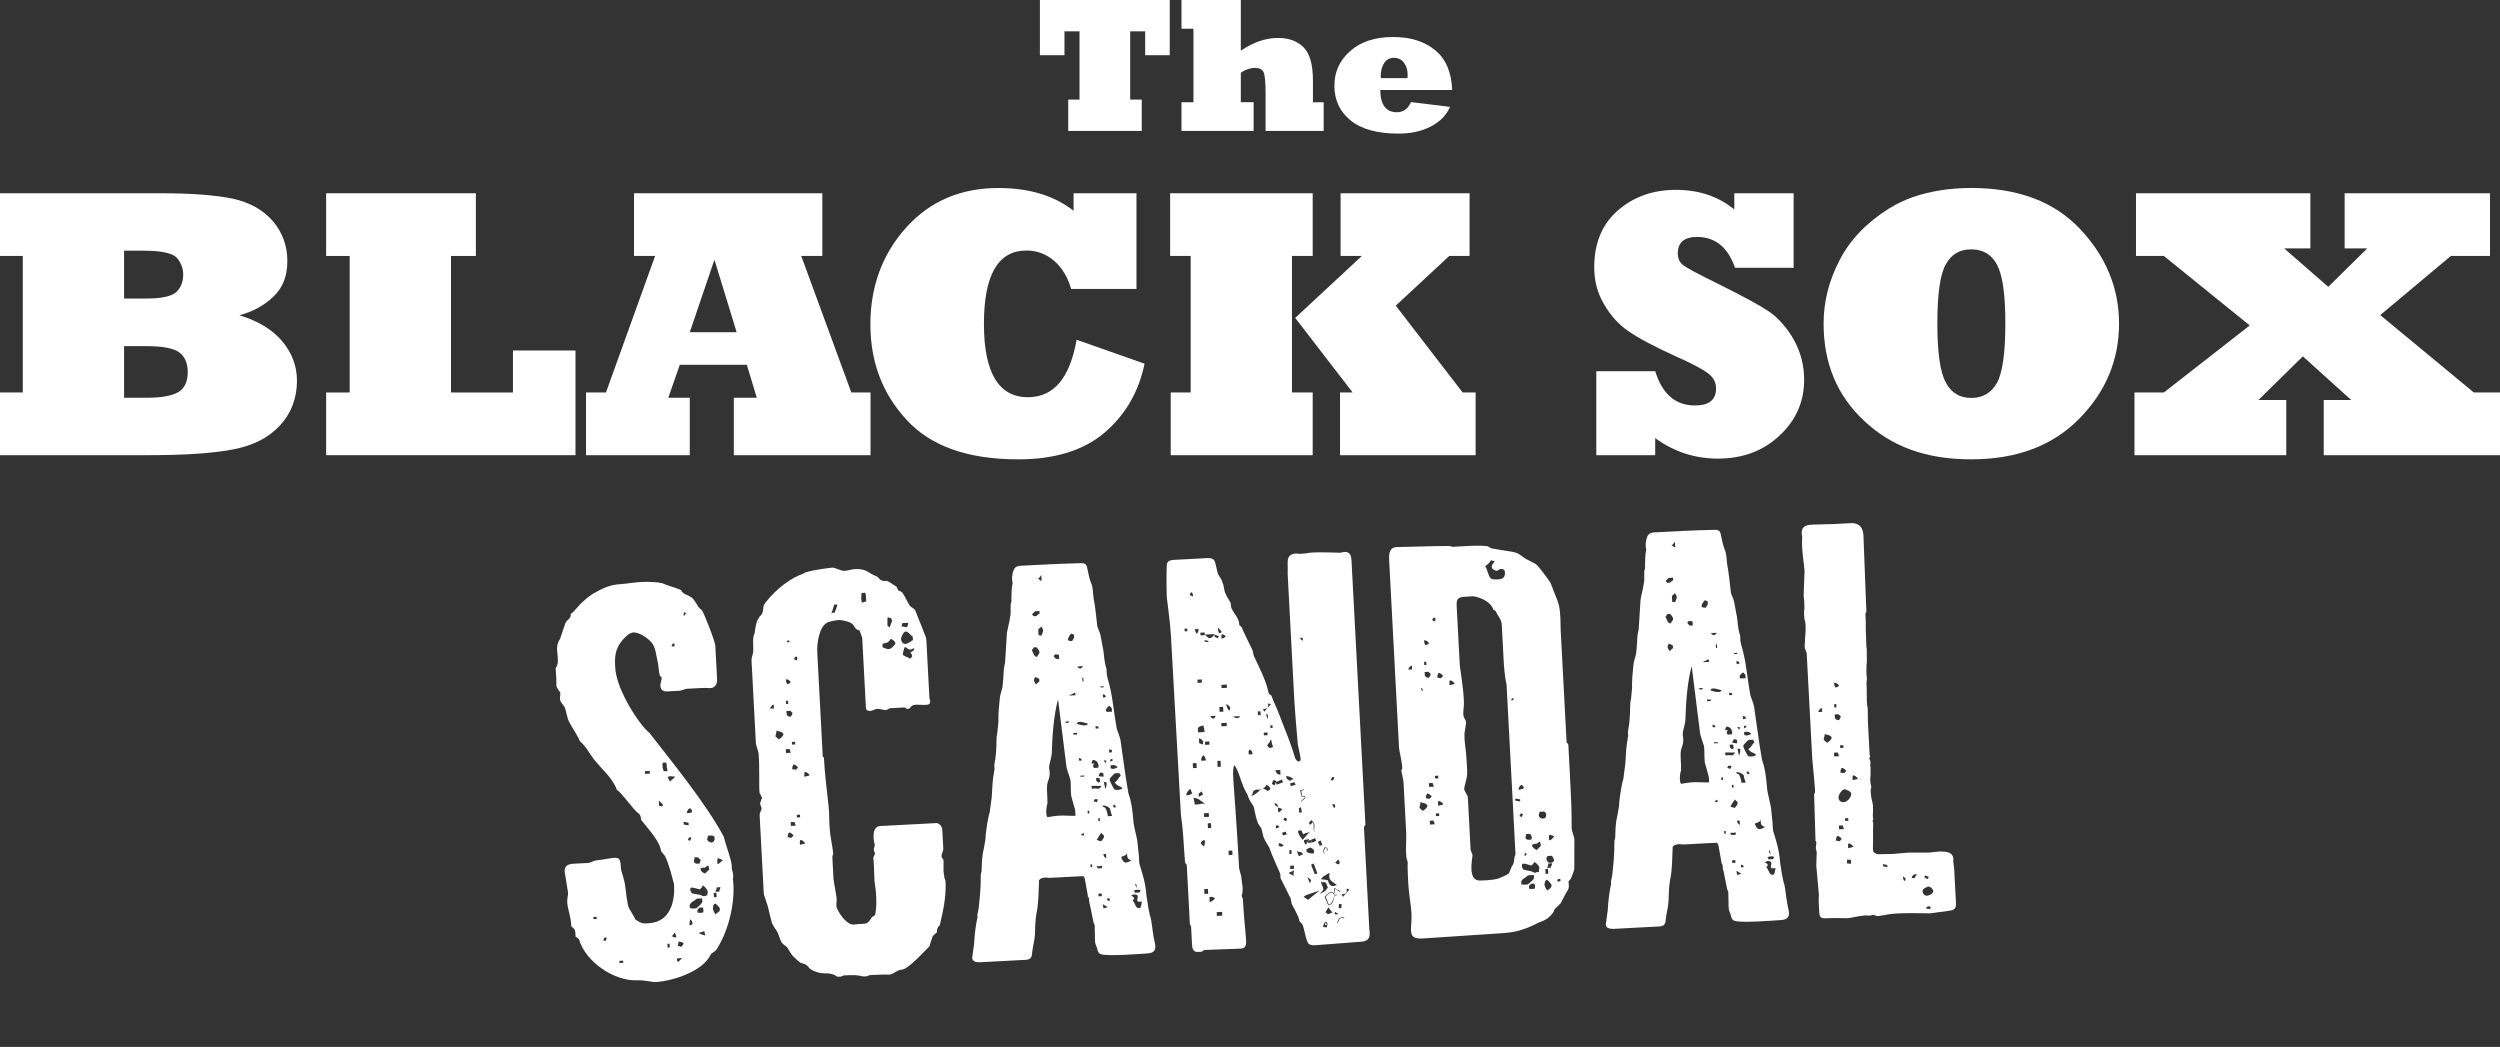 <?xml version="1.0" encoding="UTF-8"?>
<svg xmlns="http://www.w3.org/2000/svg" viewBox="0 0 1512.25 633.29" width="100%" height="100%">
  <rect x="0" y="0" width="1512.25" height="633.29" fill="#333333" stroke="none"/>
  <g fill="#FFFFFF">
      <path d="M690.65,79.22h-44.48v-18.97h6.83V18.97h-9.11v14.41h-14.86V0h78.54v33.37h-14.86v-14.41h-9.06v41.29h7v18.97Z"/>
      <path d="M758.32,79.22h-43.63v-17.37h7.23V17.37h-7.23V0h35.88v30.64c7.63-5.13,15.13-7.69,22.5-7.69,6.49,0,11.64,1.88,15.43,5.64,3.8,3.8,5.7,10.5,5.7,20.1v13.16h6.49v17.37h-35.14v-22.61c0-6.87-.4-11.18-1.2-12.93-.84-1.75-2.58-2.62-5.24-2.62s-5.62.97-8.54,2.9v17.88h7.75v17.37Z"/>
      <path d="M853.49,61.74l23.63,2.9c-1.06,2.47-2.54,4.68-4.44,6.64-1.9,1.96-4.21,3.65-6.95,5.1-5.5,2.96-12.09,4.44-19.76,4.44-12.87,0-22.55-2.68-29.05-8.03-6.49-5.32-9.74-12.28-9.74-20.9s3.21-15.45,9.63-21.07c6.34-5.62,14.94-8.43,25.8-8.43s18.95,2.66,25.51,7.97c6.45,5.28,9.89,13.31,10.31,24.09h-43.51c.11,8.96,3.46,13.44,10.02,13.44,3.95,0,6.8-2.05,8.54-6.15ZM835.26,47.27h16.12c.08-1.14.11-1.78.11-1.94,0-3-.76-5.49-2.28-7.46-1.52-1.94-3.53-2.9-6.04-2.9s-4.56,1.06-5.92,3.19c-1.37,2.16-2.05,4.82-2.05,7.97,0,.42.02.8.06,1.14Z"/>
      <path d="M89.64,275.34H0v-37.93h13.78v-82.58H0v-37.93h96.82c18.98,0,33.68,1.1,44.08,3.3,10.25,2.28,18.3,6.8,24.15,13.55,5.85,6.91,8.77,14.96,8.77,24.15s-2.77,16.1-8.31,21.41c-5.7,5.47-12.61,9.27-20.73,11.39,11.16,3.34,19.74,8.51,25.74,15.49,6.07,7.14,9.11,15.15,9.11,24.03,0,10.63-3.42,19.67-10.25,27.11-6.83,7.37-16.21,12.19-28.14,14.47-11.77,2.35-28.97,3.53-51.6,3.53ZM75.06,151.64v28.93h13.55c9.19,0,15.22-1.33,18.11-3.99,2.73-2.66,4.1-6.15,4.1-10.48,0-3.72-1.25-7.06-3.76-10.02-2.51-2.96-9.38-4.44-20.62-4.44h-11.39ZM75.06,209.39v31.21h13.78c8.81,0,15.15-1.14,19.02-3.42,3.8-2.28,5.7-6.3,5.7-12.07,0-5.39-1.71-9.38-5.13-11.96-3.42-2.51-10.02-3.76-19.82-3.76h-13.55Z"/>
      <path d="M348.1,275.34h-150.81v-37.93h14.24v-82.58h-14.24v-37.93h90.56v37.93h-15.04v82.58h37.48v-25.4h37.82v63.33Z"/>
      <path d="M417.24,275.34h-62.76v-37.93h12.07l29.73-82.58h-12.76v-37.93h113.91v37.93h-12.76l30.3,82.58h11.62v37.93h-82.7v-34.74h13.9l-6.04-19.93h-40.55l-6.95,19.93h12.99v34.74ZM432.16,157.11l-14.92,43.85h28.36l-13.44-43.85Z"/>
      <path d="M651.22,205.52l41.12,14.47c-3.49,16.93-11.5,30.79-24.03,41.58-12.68,10.86-30.15,16.29-52.4,16.29-30.38,0-52.85-7.93-67.43-23.81-14.66-15.79-21.98-35.08-21.98-57.86s7.18-42.41,21.53-58.43c14.35-16.02,32.99-24.03,55.93-24.03,18.6,0,33.75,4.6,45.45,13.78v-10.59h38.04v57.86h-39.53c-2.05-7.21-5.51-12.91-10.37-17.09-4.86-4.1-10.4-6.15-16.63-6.15-17.16,0-25.74,14.77-25.74,44.31s8.88,44.42,26.65,44.42c15.57,0,25.36-11.58,29.39-34.74Z"/>
      <path d="M794.06,275.34h-85.89v-37.93h12.07v-82.58h-12.42v-37.93h86.23v37.93h-12.53v82.58h12.53v37.93ZM892.59,275.34h-82.01v-37.93h7.63l-34.74-45.11,40.32-37.48h-12.87v-37.93h78.03v37.93h-12.3l-32.35,30.07,40.44,52.51h7.86v37.93Z"/>
      <path d="M1001.25,275.34h-35.65v-50.8h35.65c4.25,13.82,12.26,20.73,24.03,20.73,8.5,0,12.76-3.42,12.76-10.25,0-3.57-1.48-6.53-4.44-8.88-3.19-2.58-9.91-6.15-20.16-10.71-12.91-5.85-22.4-10.9-28.48-15.15-5.7-3.87-10.56-9.23-14.58-16.06-4.03-6.76-6.04-14.24-6.04-22.44,0-14.73,4.78-26.24,14.35-34.51,9.49-8.28,21.19-12.42,35.08-12.42s25.67,3.95,35.31,11.85v-9.8h35.88v45.11h-35.42c-4.33-12.45-12-18.68-23.01-18.68-7.75,0-11.62,3.3-11.62,9.91,0,3.19,1.1,5.58,3.3,7.18,2.12,1.67,9,5.35,20.62,11.05,15.57,7.75,25.97,13.4,31.21,16.97,2.66,1.75,5.37,4.2,8.14,7.35,2.77,3.15,5.07,6.4,6.89,9.74,4.17,7.44,6.26,15.49,6.26,24.15,0,13.29-4.94,24.53-14.81,33.72-9.87,9.34-22.33,14.01-37.36,14.01-13.97,0-26.62-4.14-37.93-12.42v10.37Z"/>
      <path d="M1103.1,195.72c0-13.21,3.23-26.01,9.68-38.39,6.38-12.3,16.29-22.67,29.73-31.1,4.78-2.96,9.7-5.31,14.75-7.06,5.05-1.75,10.54-3.09,16.46-4.04,5.92-.95,12.15-1.42,18.68-1.42,28.4,0,50.38,8.31,65.95,24.95,7.75,8.2,13.59,17.09,17.54,26.65,3.95,9.57,5.92,19.71,5.92,30.41,0,22.1-8.05,41.31-24.15,57.64-16.1,16.33-37.86,24.49-65.27,24.49s-47.99-7.67-64.47-23.01c-16.56-15.26-24.83-34.97-24.83-59.12ZM1171.9,195.72c0,17.62,1.71,29.5,5.13,35.65,3.26,6.23,8.39,9.34,15.38,9.34s12.07-3,15.49-9c3.42-6.07,5.13-18.07,5.13-35.99s-1.67-29.23-5.01-35.54c-3.27-6.23-8.47-9.34-15.61-9.34s-11.96,3-15.38,9c-3.42,6-5.13,17.96-5.13,35.88Z"/>
      <path d="M1382.96,275.34h-91.81v-37.93h17.77l51.94-40.55-51.94-42.03h-16.86v-37.93h105.48v33.37h-15.83l26.65,23.24,23.58-23.24h-13.67v-33.37h87.94v37.93h-23.69l-42.71,35.77,56.61,46.82h15.83v37.93h-106.62v-33.37h16.63l-29.27-26.43-26.88,26.43h16.86v33.37Z"/>
  </g>    
  <g fill="#FFFFFF">
    <path d="M400.12,409.66l-1.03-.92-.03-.65c-.77-2.24-.65-6.15-1.43-8.71-.84-3.54-1.04-7.43-3.14-10.25-1.76-2.51-7.52-6.76-11.41-6.56-.97.05-2.89.8-4.12,2.17-7.45,6.9-7.14,12.74-6.8,19.23.72,13.63,15.2,35.32,20.62,39.27,13.27,17.2,33.43,41.52,44.96,62.72,1.25,5.14,5.4,15.99,4.89,18.62-.24,1.64,1.5,3.83.7,7.12,1.61,11.96-1.69,29.71-9.8,42.5-.6,1.01-2.49,2.08-3.43,2.79-4.65,10.66-23.21,16.52-33.92,17.08-.97.05-6.9-1.26-10.47-1.08-13.96.74-31.5-11.03-35.48-24.82-.34-.31-1.37-1.23-2.03-1.52-.07-1.3-.17-3.25-.55-4.2-.38-.96-1.37-1.23-2.07-2.17-.34-6.49-1.76-8.69-2.32-13.22-.55-4.2.72-4.92.24-7.82-.53-3.88-1.88-10.97-1.93-11.94-.21-3.89,2.36-4.68,5.93-4.87l8.44-.44c1.3-.07,3.18-1.47,5.12-1.57,5.18-.6,8.39-1.42,10.66-1.54,3.25-.17,3.64,1.11,3.95,6.95.05.97,1.93,5.76,2.48,9.96.44,2.26.7,7.12,1.54,10.66.07,1.3.82,3.21,1.52,4.15.72,1.26,2.14,3.47,3.23,5.69,4.05,2.72,4.68,2.36,7.93,2.19,13.96-.74,15.82-14.83,15.41-22.62-.05-.97-.1-1.95-.44-2.26-.84-3.54-2.89-11.56-5.06-15.68-.02-.32-1.38-1.55-2.44-3.13-.63-5.82-7.17-12.64-12.06-18.89-.05-.97-.14-2.6-1.16-3.52-4.41-3.35-10.1-12.49-13.46-14.59-3.02-7.98-9.45-12.52-14.35-19.1-2.08-2.49-4.29-7.26-8.03-10.32-1.14-3.19-5.36-9.16-6.83-12.33-.73-1.59-1.64-6.42-2.39-8.33-.7-.94-2.43-2.8-2.85-4.73-.07-1.3.48-3.28.1-4.24-.36-.63-1.74-2.19-2.13-3.47-.39-1.28.27-.99-.58-11.04,3.62-5.4-1.59-11.63,2.65-17.71l3.38-9.94c.58-1.33,3.76-2.8,2.99-5.04,2.51-1.76,4.92-5.47,7.41-7.55,2.19-1.74,1.84-2.05,6.25-4.89,5.69-3.23,10.13-5.42,16.62-5.76,3.24-.17,7.75-1.06,13.6-1.37,2.27-.12,10.74.09,12.76,1.28,2.66,1.16,6.95,2.24,10.28,3.69.46,2.58,5.04,2.99,7.11,5.16,3.14,4.06,2.87,5.06,4.56,6.27,1.35.9,1.4,1.88,2.49,4.1,2.6,6.05,6.75,16.89,6.51,18.53l1.06,20.12c.19,3.57-2.34,5.01-3.64,5.07-2.27.12-2.29-.21-6.83.03l-7.79.41c-.97.05-3.19,1.14-4.49,1.21l-7.79.41c-1.3.07-3.6-.46-3.76-3.38-.1-1.95.8-3.3.73-4.59l-.03-.65ZM358.94,554.7l.07,1.3,1.95-.1-.07-1.3-1.95.1ZM366.22,569.29l.87-2-1.32-.26-.89,1.67,1.33.58ZM374.66,581.21l.07,1.3,2.27-.12-.07-1.3-2.27.12ZM390.1,466.49l.09,1.62,2.92-.15-.09-1.62-2.92.15ZM398.52,484.27l.17,3.25.65-.03.67.29c.32-.02.65-.03.94-.7-.03-.65-.38-.96-.72-1.26l-1.71-1.54ZM405.15,573.1l-.12-2.27-1.3.07.12,2.27,1.3-.07ZM400.89,461.37c-.53,2.31.21,3.89.6,5.17l2.27-.12c-.05-.97-.07-1.3-.43-1.93-.05-.97.2-2.29-.5-3.23l-1.95.1ZM409.06,567.03c-.03-.65-.1-1.95-1.13-2.87-.31.34-.29.67-.29.67l-.31.34c-.31.34-.29.67-.92,1.02,1.02.92,2,.87,2.65.84ZM412.65,579.53l-2.6.14c-.32.02-.63.36-.6,1.01.02.32.38.96.72,1.26l2.48-2.41ZM405.4,472.84c.6-1.01,1.23-1.37,2.17-2.07-.02-.32.31-.34.92-1.03-1.3.07-1.96-.22-2.61-.19s-1.3.07-1.93.43c.03.65.75,1.91,1.45,2.85ZM409.99,572.19c.65-.03,1.32.26,1.33.58,1.3-.07,2.2-1.42,2.15-2.39-.67-.29-2-.87-2.97-.82l-.51,2.63ZM407.82,389.08c-.97.05-1.57,1.06-1.54,1.71.34.31.99.27,1.64.24.29-.67-.09-1.62-.1-1.95ZM413.52,497.15l.09,1.62,2.96.49-.09-1.62-2.96-.49ZM418.42,559.38l.6-1.01c-.34-.31-.36-.63-.38-.96-.34-.31-.38-.96-1.04-1.25-.6,1.01-.51,2.63-.46,3.6.65-.03.96-.38,1.28-.39ZM424.74,543.42l-3.25.17c-.62.68-1.88,1.4-2.51,1.76-.94.7-1.86,1.73-1.83,2.37l.07,1.3c.68.62,1.66.56,2.63.51l1.3-.07c.94-.7,3.74-3.13,3.69-4.1l-.1-1.95ZM417.67,538.91q.02.32.34.31l.02.32c.02.32.36.63.7.94,1.32.26,2.63.51,4.27.75l.32-.02.67.29c.67.29,1.01.6,1.66.56l.97-.05.63-.36.65-.03-.05-.97c.31-.34.29-.67.26-1.32-.05-.97-1.43-2.53-2.8-3.76-.31.34-.61.68-.6,1.01l-.62.68c-.31.34-.61.68-.94.7s-.99-.27-1.98-.55c-.99-.27-1.98-.55-2.63-.51-1.3.07-.94.7-.94.7l.07,1.3ZM417.38,508.66l.87-2-1.32-.26-.89,1.67,1.33.58ZM417.46,491.74l.63-.36.65-.03c-.05-.97-.39-1.28-.41-1.61l-1.02-.92c-1.26.72-1.84,2.05-1.79,3.02l1.95-.1ZM421.04,522.46l2.27-.12c-.03-.65.27-.99.26-1.32l-.02-.32c.32-.02.31-.34.29-.67-.67-.29-1.01-.6-1.03-.92-.34-.31-1.01-.6-1.33-.58l-1.3.07-.5,2.95c.34.31.67.29.67.29l.68.62ZM423.09,549.04l-1.23,1.37.09,1.62c.99.27,2.61.19,3.57-.19l-.1-1.95c-.07-1.3-.7-.94-1.03-.92l-1.3.07ZM422.59,564.37c1.67.89,3.33,1.45,3.98,1.42-.03-.65-.05-.97-.39-1.28l-.07-1.3-3.52,1.16ZM413.79,372.49c.32-.02.91-1.35,1.21-1.69-.32.02-1.01-.6-1.01-.6-.29.67-.87,2-.21,2.29ZM426.69,524.77c-.97.05-2.27.12-2.9.48-.24,1.64,1.45,2.85,2.77,3.11l2.48-2.41-.44-2.25c-.65.03-.97.05-1.28.39l-.62.68ZM428.28,505.49l-.53,2.31c.38.96,1.4,1.88,2.7,1.81s1.88-1.4,1.83-2.37c-.03-.65-.07-1.3-.39-1.28l-.34-.31s-.32.02-.67-.29l-2.6.14ZM433.98,552.05c.96-.38,1.57-1.06,1.5-2.36-.03-.65-1.76-2.51-2.77-3.11-1.28.39-1.52,2.03-1.47,3.01s.77,2.24,1.49,3.5l1.25-1.04ZM433.49,542.64l-.14-2.6-1.62.09.14,2.6,1.62-.09ZM435.26,539.29l-.05-.97c.29-.67.6-1.01.56-1.66l-2.27.12c.05.97-.24,1.64-.84,2.65l2.6-.14ZM437.19,520.31c-1.01-.6-1.33-.58-2-.87l-.67-.29-.32.02c-.58,1.33-.21,2.29-.14,3.59.65-.03,2.82-2.1,3.13-2.44Z"/>
    <path d="M459.52,493.1c-.05-.97.53-2.31,1.11-3.64.27-.99-.77-2.24-.84-3.54-.02-.32-.03-.65.29-.67l.55-1.98c.32-.02.31-.34.29-.67s-.03-.65-.36-.63l-.75-1.91c-.32.02-.34-.31-.36-.63-.48-2.9.15-15.63-.58-23.4-.09-1.62-1.57-5.12-1.64-6.42l-2.65-50.3c-.07-1.3.8-3.3,1.04-4.94.17-2.94-.34-6.49.15-9.45.27-.99.87-2,.82-2.97.51-2.63.67-5.89,2.49-8.27.27-.99,1.86-1.73,2.12-3.04,1.09-3.96-.19-3.57,2.25-6.63,6.41-8.15,15.18-14.47,21.9-16.77.65-.03,1.25-1.04,2.22-1.09,5.12-1.57,14.83-2.73,16.12-2.8.97-.05,5.31,2,6.61,1.93l1.62-.09,4.51-.89c4.87-.26,6.85.29,10.9,3.01l3.67,1.76c1.76,2.51,3.38,2.43,5.33,2.32.97-.05,4.03,2.39,6.05,3.59.34.31.41,1.61,1.09,2.22.67.29,1.98.55,2.7,1.81,1.4,1.88,2.55,5.07,4.31,7.58.68.61,2.7,1.81,3.06,2.44,2.26,5.74,6.73,16.57,6.78,17.54l1.88,35.7.39,1.28.05.97c.12,2.27-3.16,1.79-4.13,1.84-1.3.07-3.59-.14-4.56-.08-3.57.19-2.8,2.43-4.75,2.53-1.3.07-1.33-.58-1.67-.89l-9.41.5-1.9,1.08-.65.03c-.97.05-3.3-.8-4.59-.73l-.97.05-2.87,1.13c-1.62.09-3.25.17-3.37-2.1l-2.21-41.87c-.03-.65-1.15-3.19-1.54-4.48-.34-.31-1.66-.56-2.34-1.18-.36-.63-1.43-2.53-2.78-3.43-2.02-1.2-6.29-1.95-7.58-1.88-.97.05-4.2.55-6.44,1.32-5.41,2.24-6.81,12.73-6.52,18.24l3.3,62.64c.07,1.3.34.31.7.94.5,9.41,1.62,18.47,2.85,29.47.53,3.88.21,10.08.77,14.6.17,3.25,1.43,8.71,2.03,13.89.03.65-.58,1.33-.51,2.63l.68,12.98c.05.97,1.38,7.74,1.93,11.94.07,1.3-.46,3.6-.05,5.21,1.13,2.87,4.7,8.86,9,10.27.99.27,3.57-.19,4.87-.26,3.89-.21,4.9.39,7.58-4.31,0,0,1.61-.41,1.88-1.4,1.32-5.93.53-14.67-.41-20.16-.38-13.32-.74-13.96-.75-14.28.31-.34.56-1.66,1.18-2.34-.38-.96-1.09-2.22-.82-3.21-.02-.32.6-1.01.55-1.98-.41-1.61-2.55-11.26,3.3-11.56l34.4-1.81c2.32.85,3.07,2.77,3.14,4.07l.62,11.68c.05.97-1.14,2.99-1.08,4.29.05.97.73,1.59,1.08,1.9.46,2.58-.32,6.2.51,9.74l.05.97.79,2.56c.48,9.09-1.35,17.65-3.48,26.55-1.55,1.38-1.81,2.7-1.73,4.32-.92,1.03-2.51,1.76-2.77,3.07-.58,1.33-1.13,3.31-1.67,5.3-1.25,1.04-12.6,14.01-16.82,14.23-2.92.15-5.06,2.87-7.65,3.01-.97.05-1.32-.26-12.02.31-.94.7-1.59.73-2.89.8-.97.05-1.96-.22-2.96-.5-2.95-.49-7.82-.24-8.8-.19l-.65.03-1.91.75-.65.03c-3.25.17-1.35-.9-5.3-1.67-1.66-.56-4.24-.1-6.87-.62-1.98-.55-4.63-1.38-6-2.61-.34-.31-1.06-1.57-2.07-2.17-.68-.61-2.32-.85-3.65-1.43-1.35-.9-3.42-3.07-4.78-4.3-.7-.94-2.12-3.14-3.19-5.04-1.02-.92-2.36-1.5-3.42-3.07-.72-1.26-1.52-4.15-2.26-5.74-.73-1.59-2.8-3.76-3.59-6.32-.8-2.89-1.64-6.42-2.48-9.96-.41-1.61-2.29-6.39-2.34-7.36l-2.5-47.38ZM468.16,428.53l-.12-2.27c-.97.05-2.2,1.42-2.15,2.39l2.27-.12ZM469.25,467.85c.36.63,1.04,1.25.1,1.95-.36-.63-.39-1.28-.1-1.95ZM469.05,445.41l2.05,1.84c1.26-.72,2.82-2.1,2.77-3.07-.03-.65-.72-1.26-1.71-1.54-.99-.27-1.64-.24-2.32-.85l-.79,3.62ZM478.79,506.73l1.23-1.37c-.7-.94-2.05-1.84-2.7-1.81-.61.68-.87,2-.82,2.97l.65-.03.99.27.65-.03ZM475.32,453.21l.12,2.27,2.92-.15c-.02-.32-.03-.65-.36-.63l-.03-.65c-.02-.32-.34-.31-.38-.96l-2.27.12ZM478.29,497.32l.12,2.27,2.92-.15c-.02-.32-.03-.65-.36-.63l-.03-.65c-.02-.32-.34-.31-.38-.96l-2.27.12ZM476.8,425.8l-.1-1.95-1.3.07.1,1.95,1.3-.07ZM478,429.97l-2.27.12.09,1.62c.09,1.62,1.73,1.86,2.37,1.83.63-.36,1.21-1.69,1.18-2.34l-1.37-1.23ZM476.17,413.79c.65-.03,1.61-.41,2.22-1.09-.72-1.26-2.05-1.84-3.02-1.79,0,0,.12,2.27.8,2.89ZM481.5,465.58l1.23-1.37c-.7-.94-2.05-1.84-2.7-1.81-.62.68-.87,2-.82,2.97l.65-.03.99.27.65-.03ZM478.99,448.79l.09,1.62,1.95-.1-.09-1.62-1.95.1ZM476.71,387.08c-.62.68-.58,1.33-.58,1.33.34.31.65-.03,1.62-.09-.02-.32-.68-.62-1.04-1.25ZM481.96,492.89l.09,1.62,1.95-.1-.09-1.62-1.95.1ZM483.89,511.02l3.21-.82c-.72-1.26-2.07-2.17-3.04-2.12-.29.67-.26,1.32-.24,1.64l.07,1.3ZM482.13,397.2c-.65.03-.97.05-1.28.39-.31.34-.29.67-.6,1.01.68.62,1.67.89,1.67.89.61-.68.24-1.64.21-2.29ZM486.61,469.87l3.21-.82c-.72-1.26-2.07-2.17-3.04-2.12-.29.67-.26,1.32-.24,1.64l.07,1.3ZM486.81,418.11l-.65.03-.09-1.62.65-.03.09,1.62ZM504.56,365.76c-.56,1.66-.79,3.62-1.69,4.97l1.95-.1c.58-1.33,1.45-3.33,1.69-4.97l-1.95.1ZM521.11,358.7c.07,1.3-.21,2.29-.15,3.26.05.97.1,1.95.46,2.58l2.56-.79-.14-2.6c-.03-.65-.09-1.62-.46-2.58l-2.27.12ZM524.47,354.62c-.03-.65-.1-1.95.55-1.98.03.65.07,1.3-.55,1.98ZM541.61,389.51c.24-1.64-2.1-2.82-2.77-3.11-.89,1.67-1.84,2.05-2.48,2.41-.96.38-1.62.09-2.56.79l.1,1.95c.67.29,2.67,1.16,3.64,1.11.65-.03,1.28-.39,2.22-1.09l1.84-2.05ZM536.79,378.38l1.37,1.23c.27-.99.56-1.66.85-2.32.29-.67.58-1.33.55-1.98-.07-1.3-1.4-1.88-2.7-1.81l-.07,4.89ZM550.97,388.04c.31-.34.62-.68,1.26-.72l-.12-2.27c-1.01-.6-1.71-1.54-2.39-2.15-.68-.62-1.35-.91-2-.87-1.3.07-2.73,3.72-2.7,4.37.07,1.3.82,3.21,2.77,3.11.97-.05,2.55-1.11,3.18-1.47ZM545.83,376.93l-.55,1.98,3.6.46-.03-.65.29-.67c-.02-.32.29-.67.26-1.32l-3.57.19ZM552.25,393.84c-.02-.32.31-.34.31-.34l.6-1.01c-.34-.31-.67-.29-.67-.29-.63.36-1.26.72-1.91.75s-1.66-.56-2-.87l-.34-.31c-.34-.31-.67-.29-.99-.27-.58,1.33-1.13,3.31-1.06,4.61.68.61,1.35.9,2.01,1.2.67.29,1.66.56,2.34,1.18l1.23-1.37c-.05-.97-.43-1.93-1.09-2.22.31-.34.63-.36.61-.68l.96-.38ZM555.34,415.48l.31-.34.68.62-.63.36-.36-.63Z"/>
    <path d="M593.41,582.05c-5.52.29-5.64-1.98-5.11-4.29l.94-6.88c.34-5.88,1.01-11.77,2.08-16.06-.43-1.93.48-3.28.68-5.57.65-6.22,1.33-11.79,1.26-19.27-.05-.97.22-1.96.5-2.95.19-2.61.02-5.86.51-8.81-.07-1.3,1.02-5.26,1.25-7.23.26-1.32.77-3.95.68-5.57.44-3.93,1.38-10.81,2.51-14.13.24-1.64.67-5.89,1.16-8.85l.19-2.61c.14-3.59.48-9.46,1.28-12.76-.02-.32-.05-.97.26-1.32l-.17-3.25c.31-.34.27-.99.26-1.32.53-2.31.72-4.92.9-7.53.22-1.96.07-4.89.26-7.5-.02-.32.21-2.29.48-3.28.22-1.96.44-3.93.63-6.54-.21-3.89.43-10.44.87-14.37.22-1.96,1.09-3.96,1.61-6.59.21-2.29.63-6.54.77-10.13-.05-.97.5-2.95.75-4.27l1.06-16.98c-.09-1.62,1.57-7.24,2.03-10.85.55-1.98.12-3.91.32-6.2l-.05-.97.53-2.31-.05-.97c.14-3.59-.03-6.83.77-10.13-.41-1.61-.48-2.9-.24-4.54.72-4.92,2.31-5.65,5.55-5.82,11.36-.6,23.04-1.21,34.42-1.49,4.87-.26,4.9.39,5.79,4.9.43,1.93.9,4.83,2.39,8.34.79,2.56.6,5.18,1.08,8.08.87,4.18,1.57,11.31,2.17,16.48.07,1.3,1.49,3.5,1.91,5.43l1.81,9.67c.44,2.26.34,6.49,1.88,10.97l.19,3.57c.03.65.39,1.28.43,1.93l1.21,4.49c.03.65.39,1.28.43,1.93,1.21,4.49,2.48,16.14,3.86,23.88.43,1.93,1.88,4.78,2.34,7.36,1.49,9.69,2.7,20.36,4.54,30.68.09,1.62,1.18,3.84,1.62,6.1.82,3.21,1.5,10.01,1.55,10.98.31,5.84,2.49,10.28,2.82,16.45.09,1.62.56,4.53.67,6.47.14,2.6-.14,3.59.99,6.46l1.2,4.17c1.18,3.84,2.08,8.68,2.29,12.57.5,3.23,1.55,10.98,2.68,13.85.89,4.51,1.18,10.03,2.41,14.84.84,3.54.32,6.17-4.54,6.42-2.6.14-23.33,1.88-27.96.5-1.66-.56-2.05-1.84-2.48-3.78-.39-1.28-1.11-2.54-1.18-3.84-.17-3.24-.09-7.81-.21-10.08-.34-.31-.38-.96-.73-1.59l-2.2-10.95c-.36-.63-.43-1.93-.48-2.9l-.03-.65-.72-1.26-.03-.65-1.85-10.32c-.36-.63-.38-.96-1.04-1.25l-20.12,1.06-2.29-.2c-1.62.09-2.92.15-4.15,1.52-.34,5.88-.22,14.33-1.55,19.93-.75,4.27-.85,8.51-.96,12.74-.14,3.59-1.25,7.22-1.69,11.15-.29.67.55,4.2-3.67,4.42l-27.26,1.44ZM625.36,391.61l-1.21,1.69c1.08,1.9,1.18,3.84,3.14,4.06.27-.99,1.54-1.71,1.47-3.01-.05-.97-1.08-1.9-1.78-2.84l-1.62.09ZM628.64,410.64l-2.34-1.18c.02.32-.92,1.02-.87,2s1.09,2.22,1.11,2.55q.31-.34.63-.36l.92-1.02c.32-.02.63-.36.63-.36l-.09-1.62ZM625.34,372.74l1.62-.09c.31-.34,1.23-1.37,1.88-1.4l-.09-1.62-2.6.14c-.94.7-1.86,1.73-1.84,2.05l1.03.92ZM650.42,490.53c-.05-.97-1.61-5.77-2.43-8.98-.49-3.23-.1-8.13-.53-10.06-.79-2.56-2.31-6.71-2.36-7.69l-5.08-40.74c-2.46,8.92-3.47,20.69-3.81,32.74-.19,2.61-1.33,5.6-1.55,7.57-.24,1.64.53,3.88.27,5.19.02.32-.27.99-.24,1.64l-1.11,3.64c.03.65-.27.99-.24,1.64-.15,3.26.38,7.14.24,10.73-.58,1.33-.75,4.27-.7,5.24.07,1.3.12,2.27.8,2.89,8.69-1.76,12.01-.63,16.88-.89l-.15-2.92ZM628.22,384.3l.65-.03.99.27c.6-1.01,1.16-2.66,1.13-3.31s-.73-1.59-1.09-2.22c-.61.68-1.88,1.4-1.84,2.05l.17,3.25ZM629.88,347.76c-.6,1.01-1.5,2.36-2.17,2.07,1.01.6,1.71,1.54,2.36,1.5l-.19-3.57ZM640.56,396.02l-2.29-.21-.92,1.02c.72,1.26,1.4,1.88,2.37,1.83,1.3-.07.96-.38.96-.38l-.12-2.27ZM648.37,525.79l.96-.38.36.63-.96.38-.36-.63ZM644.32,436.5c.03.65,1.71,1.54,2.6-.14l-2.6.14ZM647.99,500.09l1.3-.07.03.65-1.3.07-.03-.65ZM645.5,403.24l-.03-.65.94-.7.36.63-1.26.72ZM646.74,420.75l3.89-.21c-.02-.32-.07-1.3-.73-1.59-.92,1.02-2.54,1.11-3.16,1.79ZM649.68,383.82c-.32.02-.99-.27-1.66-.56-1.25,1.04-2.12,3.04-2.07,4.01.32-.02.68.61,2.63.51.27-.99,1.23-1.37,1.16-2.66l-.07-1.3ZM649.29,444.37l2.27-.12-.05-.97-2.27.12.05.97ZM655.68,503.92c-.32.02-1.59.73-1.9,1.08.67.29,1.66.56,1.66.56.29-.67.26-1.32.24-1.64ZM652.14,436.74l-.92,1.02c1.33.58,3.96,1.09,4.94,1.04,1.3-.07,1.61-.41,1.9-1.08-1.32-.26-3.31-1.13-4.61-1.06l-1.3.07ZM652.72,460.14l1.62-.09c-.07-1.3-.72-1.26-1.71-1.54l.09,1.62ZM653.53,469.21l.03.65,2.27-.12-.03-.65-2.27.12ZM657.18,526.3l1.62-.09.03.65-1.62.09-.03-.65ZM653.69,404.44l1.55-1.38c-1.32-.26-2.6.14-3.57.19.02.32,1.04,1.25,2.02,1.2ZM658.33,498.57l-.65.03-.05-.97.65-.03.05.97ZM658.96,492.03l-.09-1.62-.97.05.09,1.62.97-.05ZM660.67,524.49l-.09-1.62-.97.05.09,1.62.97-.05ZM654.75,412.19l.65-.03-.12-2.27-.65.03.12,2.27ZM658.46,445.52c.02.32-1.25,1.04-1.62.09l1.62-.09ZM657.13,451.12l1.62-.09.03.65-1.62.09-.03-.65ZM659.23,484.86s.32-.02.62-.68c.36.63-.29.67-.62.68ZM660.02,481.24l-.67-.29.26-1.32.65-.03-.24,1.64ZM660.79,477.29c1.26-.72,2.27-.12,3.57-.19.97-.05,1.88-1.4,1.86-1.73-3.57.19-5.23-.37-6.17.32l.73,1.59ZM662.92,524.04c.67.29,1.01.6,1.04,1.25l2.6-.14c-.03-.65.26-1.32.26-1.32l-3.89.21ZM661.93,461.93c-.94.7-.89,1.67-.19,2.61l2.6-.14c-.03-.65.26-1.32.26-1.32-.41-1.61-1.14-3.19-3.43-3.4-.63.36-.89,1.67-.85,2.32.32-.02,1.28-.39,1.62-.09ZM663.49,485.28c-.02-.32.6-1.01.56-1.66-.67-.29-1.32-.26-1.64-.24-.63.36-.6,1.01-.9,1.35l1.98.55ZM664.45,540.56l.09,1.62,1.95-.1-.09-1.62-1.95.1ZM666.03,508.91c.92-1.02,1.84-2.05,1.79-3.02s-1.73-1.86-1.74-2.19c.02.32-.29.67-.6,1.01l-1.5,2.36c-.31.34-.29.67-.6,1.01.99.27,2.32.85,2.65.84ZM659.4,426.27l.63-.36.68.62-.63.36-.68-.62ZM663.04,470.66l.09,1.62,1.37,1.23c.31-.34.94-.7.94-.7-.07-1.3-.43-1.93-.44-2.26l-1.95.1ZM665.38,496.58l-.09-1.62-.97.05.09,1.62.97-.05ZM667.06,546.93l.46,2.58,2.56-.79-3.02-1.79ZM662.68,439.11l.09,1.62,1.62-.09c-.02-.32.27-.99.27-.99l-1.98-.55ZM667.55,469.77l-.1-1.95c-.32.02-1.01-.6-1.66-.56-.63.36-1.21,1.69-1.18,2.34l.65-.03,1.64.24.65-.03ZM669.04,516.56l-1.62.09c.05.97.77,2.24,1.76,2.51l-.14-2.6ZM668.54,488.6c.02.32.34.31.36.63.72,1.26,1.16,3.52,1.21,4.49l2.6-.14c-.38-.96-1.14-3.19-1.21-4.49-1.37-1.23-3.04-2.12-4.65-1.71.02.32.34.31.36.63l1.33.58ZM669.88,544.83l1.62-.09c-.07-1.3-.72-1.26-1.71-1.54l.09,1.62ZM668.59,477.2c.91-1.35.82-2.97.77-3.95-.32.02-.99-.27-1.64-.24l.87,4.18ZM668.75,461.58l.58-1.33c-.34-.31-1.32-.26-1.64-.24.02.32.7.94,1.06,1.57ZM665.65,415.2l.03.65,1.95-.1-.03-.65-1.95.1ZM670.93,515.48l1.3-.07.03.65-1.3.07-.03-.65ZM667.31,421.95c.97-.05,1.61-.41,1.61-.41-.05-.97-1.06-1.57-1.71-1.54-.27.99.09,1.62.1,1.95ZM668.39,442.39l1.66.56.03.65-1.66-.56-.03-.65ZM672.64,430.45l-.1-1.95c-.36-.63-1.04-1.25-1.38-1.55-.96.38-2.19,1.74-2.14,2.72s.7.94.7.94l2.92-.15ZM676.43,477.77c1.3-.07,1.61-.41,2.56-.79-1.08-1.9-2.65-.84-4.75-3.66,1.9-1.08,2.13-2.72,3.69-4.1-.36-.63-.39-1.28-1.06-1.57l-2.6.14c-1.23,1.37-3.11,2.77-3.06,3.74s1.86,4.46,2.92,6.03c.67.29.99.27,2.29.2ZM672.55,453.56c-.32.02-1.3.07-1.66-.56l.12,2.27c.32-.02.96-.38,1.62-.09l-.09-1.62ZM671.63,460.77c.32-.02,1.59-.73,1.57-1.06-.36-.63-1.01-.6-1.01-.6-.65.03-.58,1.33-.56,1.66ZM671.84,464.67c1.35.9,2.94.17,4.2-.55-1.06-1.57-3.33-1.45-4.29-1.08l.09,1.62ZM674.08,488.63c.31-.34.96-.38.96-.38-.03-.65-.72-1.26-1.06-1.57.02.32-.94.7-.94.7l1.04,1.25ZM673.36,456.45c.02.32-.26,1.32-1.23,1.37l1.23-1.37ZM681.03,521.79c.97-.05,2.24-.77,3.19-1.15-.36-.63-1.33-.58-2.03-1.52-.38-.96-.44-2.25-.5-3.23-.24,1.64-1.86,1.73-3.45,2.46.03.65,1.16,3.52,2.78,3.43ZM689.11,545.44c-3.25.17,1.71-4.65-3.16-4.39-.97.05-1.26.72-1.91.75.99.27,2,.87,2.05,1.84l-.92,1.02c2.1,2.82,1.55,4.8,4.15,4.66.97-.05,1.16-2.66,1.42-3.98l-1.62.09ZM682.45,493.07l1.64.24.03.65-1.64-.24-.03-.65ZM689.15,539.91l.9-1.35c-1.33-.58-2.95-.5-4.22.22.34.31.7.94.72,1.26l2.6-.14ZM687.23,534.48c-.97.05-.24,1.64.46,2.58-.07-1.3-.44-2.26-.46-2.58Z"/>
    <path d="M717.91,523.75c-.07-1.3-.72-1.26-1.08-1.9-.99-12.64-1.01-19.15-2.49-28.83l-6.03-108.38c-.43-8.11-2.49-22.65-2.55-23.62s-.27-11.38,0-18.55c-.07-1.3.14-3.59,4.03-3.79l20.77-1.09c4.22-.22,4.36,2.37,4.75,3.66.43,1.93.85,3.86,1.26,5.47.39,1.28,2.46,3.45,2.9,5.71.72,1.26.82,3.21,1.23,4.82.44,2.26,2.2,4.77,3.64,7.29.39,1.28.15,2.92.85,3.86.75,1.91,3.52,5.02,3.95,6.95.36.63.41,1.61.46,2.58.34.31,1.04,1.25,1.37,1.23,1.5,3.83,4.39,9.21,6.59,13.97.36.63.44,2.25.84,3.54,2.94,6.35,7.64,15.22,9,22.63.36.63,1.37,1.23,1.71,1.54,1.16,3.52,3.33,7.64,4.85,11.79,3.38,8.61,7.5,18.81,9.52,26.19.34.31.72,1.26,1.73,1.86.32-.02.96-.38,1.59-.73-.22-4.22-1.71-7.72-1.9-11.29-.73-7.77-1.85-22.68-1.91-23.98l-4.09-77.57c-.03-.65.15-3.26.02-5.86-.22-4.22.97-6.23,5.19-6.46l1.64.24.97-.05c.97-.05,3.89-.21,5.17-.6,6.15-.65,17.9.03,18.87-.02,5.12-1.57,6.54.63,6.75,4.53l8.43,160-.9,1.35,3.23,61.34c.14,2.6,1.71,7.72-5.11,8.08l-28.2,2.14c-.97.05-2.29-.21-3.3-.8-2.1-2.82-2.43-8.98-3.88-11.84-.36-.63-1.38-1.55-1.73-1.86-.14-2.6-3.33-7.64-4.8-10.81l-.03-.65-.41-1.61-.03-.65-6.18-12.37-.14-2.6c-1.86-4.46-4.78-10.49-6.32-14.96-.41-1.61-2.49-4.1-3.25-6.01-1.08-1.9-1.23-4.82-1.98-6.73-.7-.94-1.74-2.19-2.14-3.47-1.11-2.54-1.66-6.75-2.46-9.63-.72-1.26-2.46-3.45-3.23-5.69l-.39-1.28c-4.27-6.94-4.99-14.38-8.11-18.12-1.14,2.99-.55,8.17-.41,10.76.05.97,2.26,30.47,3.35,51.24.07,1.3.84,3.54,1.25,5.14.05.97.5,3.23.56,4.53.44,2.25.6,5.17-.26,7.5.02.32.72,1.26.77,2.24.39,7.47,1.2,16.54,1.95,24.63.24,4.54-1.37,4.95-3.96,5.09-6.17.32-14.62.44-21.44.8-.32.02-.92,1.03-1.9,1.08l-1.95.1c-2.92.15-3.38-2.43-3.48-4.37l-.58-11.03c-.36-.63-.7-.94-.75-1.91l-1.83-34.73ZM720.01,477.1c-1.55,1.38-2.48,2.41-2.39,4.03,1.62-.09,2.58-.46,3.52-1.16l-1.13-2.87ZM716.53,380.3l.09,1.62,1.62-.09-.09-1.62-1.62.09ZM728.94,486.07c-3.02-1.79-3.38-2.43-4.05-2.72s-1.33-.58-2.97-.82l.87,4.18c1.62-.09,2.6-.14,3.88-.53l2.27-.12ZM723.9,464.53l-.15-2.92-2.27.12.15,2.92,2.27-.12ZM728.36,512.13c.56-1.66.48-3.28.44-3.93-1.95.1-2.22,1.09-2.49,2.08l2.05,1.84ZM725.05,480.09l.1,1.95,2.53-1.43-.75-1.91-1.88,1.4ZM730.84,540.64l-.15-2.92-2.27.12.15,2.92,2.27-.12ZM721.69,360.83c-.09-1.62-.44-2.26-.79-2.56-.65.03-.94.7-1.21,1.69l2,.87ZM724.72,443l3.89-.21c-.05-.97-.1-1.95-.48-2.9l-.05-.97c-1.95.1-2.89.8-3.5,1.49l.14,2.6ZM725.39,449.48l2,.87c.91-1.35.5-2.95-2.15-3.79l.15,2.92ZM729.52,460c-.41-1.61-.79-2.56-1.47-3.18-.63.36-1.55,1.38-1.45,3.33l2.92-.15ZM728.27,491.96l.12,2.27,2.92-.15-.12-2.27-2.92.15ZM722.73,380.62c.05.97.75,1.91,1.13,2.87.92-1.03,1.2-2.02,1.15-2.99l-2.27.12ZM724.34,411.13l.1,1.95,2.6-.14-.1-1.95-2.6.14ZM731.76,545.8c2.22-1.09,2.84-1.78,3.13-2.44-1.03-.92-2-.87-3.3-.8l.17,3.25ZM732.65,500.84l-.15-2.92-1.95.1.15,2.92,1.95-.1ZM728.92,448.64l.1,1.95,2.6-.14-.1-1.95-2.6.14ZM726.1,382.72l.09,1.62,2.6-.14-.02-.32.68.62c.68.61,1.38,1.55,2.36,1.5.97-.05,1.59-.73,2.51-1.76l.29-.67-5.84.31-.07-1.3-2.6.14ZM735.98,551.76l.12,2.27,3.25-.17-.12-2.27-3.25.17ZM728.3,387.49c.7.94,1.69,1.21,2.95.5-1.01-.6-2-.87-2.95-.5ZM732.01,433.18c1.76,2.51,3.01,1.47,3.25-.17l-3.25.17ZM738.5,463.76l-.19-3.57-1.95.1.19,3.57,1.95-.1ZM736.69,386.07l.58-1.33-2.65-.84.07,1.3,2,.87ZM740.01,430.48l-.15-2.92-2.27.12.15,2.92,2.27-.12ZM738.74,437.39l.1,1.95,3.25-.17-.1-1.95-3.25.17ZM745.54,517.09l-.14-2.6-2.27.12.14,2.6,2.27-.12ZM739.1,382.37c-.36-.63-1.06-1.57-2.43-2.8.1,1.95.48,2.9.84,3.54l1.59-.73ZM738.83,414.27l.1,1.95,3.25-.17-.1-1.95-3.25.17ZM738.98,386.28c1.3-.07,1.91-.75,2.53-1.43-.68-.61-1.69-1.21-2.34-1.18-.6,1.01-.26,1.32-.19,2.61ZM741.71,425.84c.43,1.93.8,2.89,1.84,4.13,1.21-1.69.49-2.95-1.84-4.13ZM745.69,433.44c2.02,1.2,3.33,1.45,4.54-.24l-4.54.24ZM755.36,456.36l2.27-.12c-.07-1.3-.41-1.61-.43-1.93l-1.35-.9c-.62.68-.6,1.01-.55,1.98l.05.97ZM761.38,477.85l-.67-.29c-.32.02-.97.05-1.61.41-.96.38-1.25,1.04-1.23,1.37l-.27.99q.02.32-.9,1.35c2.24-.77,4.42-2.51,6.27-4.56l-1.59.73ZM762.57,432.55l-.12-2.27-1.62.09.12,2.27,1.62-.09ZM766.95,478.53c.63-.36,1.55-1.38,1.55-1.38-.38-.96-1.08-1.9-2.41-2.48-.27.99-.89,1.67-2.17,2.07l3.02,1.79ZM764.43,443.19l.09,1.62,2.27-.12-.09-1.62-2.27.12ZM764.74,430.48l4-4.44-1.66-.56c.14,2.6.17,3.25-3.07,3.42l.73,1.59ZM768.28,448.2q.02.32-.29.67l-1.52,2.03c.68.62.72,1.26,1.38,1.55.65-.03,1.3-.07,2.24-.77-.73-1.59-.79-2.56-1.21-4.49l-.6,1.01ZM766.11,431.71c-.26,1.32.09,1.62.48,2.9l.32-.02c-.05-.97.24-1.64-.12-2.27l-.68-.62ZM770.99,475.07l.87-2,.41,1.61,3.83-1.5-.73-1.59-3.5,1.49.29-.67-1.98-.55-.85,2.32,1.67.89ZM769.81,440.3l-.09-1.62-1.3.07.09,1.62,1.3-.07ZM772.58,499.06c-.65.03-1.23,1.37-.55,1.98.65-.03,1.28-.39,1.91-.75l-1.37-1.23ZM773.32,488.29c-.41-1.61-1.43-2.53-2.08-2.49-.31.34-.29.67.07,1.3l2.02,1.2ZM773.58,511.7c1.01.6,1.98.55,2.92-.15-.7-.94-1.71-1.54-3.01-1.47l.09,1.62ZM774.41,465.77l-2.92.15c.43,1.93,1.43,2.53,3.07,2.77l-.15-2.92ZM773.15,491.22c1.3-.07,1.28-.39,1.9-1.08l.61-.68c-1.01-.6-1.67-.89-2.65-.84l.14,2.6ZM775.44,503.8l.73,1.59,2.24-.77-.73-1.59-2.24.77ZM778,496.83l.56-1.66-1.66-.56-.58,1.33,1.67.89ZM779.64,527.98c.36.63.7.94,1.35.9l1.67.89c-.39-1.28-.12-2.27.15-3.26l-3.18,1.47ZM781.31,516.5l-.12-2.27-1.3.07.12,2.27,1.3-.07ZM780.39,523.71l.1,1.95,2.27-.12-.1-1.95-2.27.12ZM781.55,471.58l.96-.38c-1.69-1.21-3.02-1.79-4.65-1.71.43,1.93,1.44,2.53,2.75,2.78.31-.34.61-.68.94-.7ZM780.37,473.92l.41,1.61,2.89-.8-.73-1.59-2.56.79ZM785.62,517.9l2.55-1.11c-.39-1.28-1.04-1.25-2.36-1.5q-.32.02-1.33-.58l1.14,3.19ZM792.33,503.23c-1.91.75-2.24.77-2.89.8l-.94.7c-.68-.62-.73-1.59-1.43-2.53-.65.03-1.93.43-1.93.43.12,2.27,1.85,4.13,2.89,5.38,1.23-1.37,2.14-2.72,4.31-4.78ZM787.48,491.45l-.5-3.23-1.26.72.14,2.6,1.62-.09ZM791.24,544.3l6.87-5.57-5.76,1.93c-1.28.39-2.56.79-3.81,1.83l2.7,1.81ZM788.69,483.57c.31-.34.94-.7.91-1.35-.02-.32-.36-.63-1.01-.6l-.65.03c-.02-.32-.34-.31-.34-.31l-.48-2.9,1.59-.73-.02-.32-2.24.77.84,3.54s.32-.02.67.29l.65-.03c.32-.02.67.29.67.29.02.32-.62.68-.92,1.02l-.61.68c-.32.02-.31.34-.62.68l.34.31c-.02-.32.29-.67.29-.67l.94-.7ZM788.69,508.31c.09,1.62,1.11,2.54,1.11,2.54.32-.02.62-.68.92-1.02l3.25-.17,2.22-1.09-.73-1.59-2.55,1.11,1.06,1.57-.68-.62c-.38-.96-.7-.94-.7-.94-.32.02-.96.38-1.26.72.31-.34.27-.99.58-1.33-.96.38-1.61.41-2.26.44l-.96.38ZM792.33,534.15c1.54-1.71.19-2.61-1.49-3.5l1.49,3.5ZM790.72,509.83l-.65.03c.32-.02.62-.68,1.25-1.04.02.32-.29.67-.6,1.01ZM790.28,513.75l.09,1.62c1.67.89,3.31,1.13,4.59.73-.36-.63-.07-1.3-.07-1.3-.05-.97-1.4-1.88-2.39-2.15l-2.22,1.09ZM794.93,503.09l.31-.34c-.34-.31-.36-.63-.38-.96.24-1.64.5-2.95-.24-4.54l-.32.02-1.04-1.25-1.54,1.71.72,1.26,1.86-1.73c.75,1.91-.1,4.24.62,5.5l.02.32ZM796.91,528.38l-2.27-6.06-1.59.73,2.26,5.74,1.61-.41ZM787.87,387.61c.29-.67.27-.99.26-1.32-.34-.31-.68-.62-1.66-.56.05.97.72,1.26,1.4,1.88ZM800.27,536.66l.02.32c.38.96.41,1.61-2.08,3.69,2.87-1.13,3.48-1.81,3.79-2.15l1.21-1.69-1.13-2.87c-.34-.31-.67-.29-.67-.29l-.65.03c-.32.02-.97.05-1.66-.56.07,1.3.43,1.93.8,2.89l.36.63ZM797.2,509.16l1.11,2.54,1.59-.73-1.11-2.55-1.59.73ZM803.09,559.29c-.03-.65-.39-1.28-1.08-1.9l-.29.67-.34-.31-1.16,2.67c1.01.6,2.31.53,2.31.53.29-.67.27-.99.24-1.64l.32-.02ZM800.58,530.13c-.63.36-.92,1.02-1.54,1.71,1.64.24,2.94.17,4.27.75.43,1.93,1.55,4.8,5.35,2.65-2.36-1.5-4.05-2.72-4.44-4-.36-.63-.05-.97-.09-1.62l-.05-.97s.31-.34-.03-.65l-3.47,2.14ZM798.05,506.84l.24-1.64.32-.02-.24,1.64.02.32-.32.02-.02-.32ZM795.32,442.54l.27-.99.65-.03-.58,1.33-.34-.31ZM801.73,558.06c.34.31.7.94,1.04,1.25q-.63.36-1.3.07l.26-1.32ZM803.45,547.56c1.95-.1,2.53-1.44,3.11-2.77l.8-3.3c.34.31.67.29,1.3-.07l-.02-.32c-.32.02-.96.38-.97.05l-.32.02-.02-.32c-.53,2.31-1.32,5.93-3.57,6.37l-1.88-4.78c.92-1.03,1.84-2.05,3.13-2.44.31-.34.32-.02.65-.03l.32-.02.36.63c.02.32.34.31.67.29.29-.67.22-1.96.48-3.28l2.02,1.2c.34.31.68.62,1.01.6l.31-.34c-.32.02-.67-.29-1.01-.6l-.99-.27c-.68-.61-1.02-.92-1.67-.89-.29.67-.26,1.32-.22,1.96s.05.97-.26,1.32l-.02-.32-.34-.31c-.36-.63-.68-.61-1.64-.24-1.28.39-2.19,1.74-3.43,2.78l2.22,5.09ZM805.96,551.98l-2.44-3.13-1.79,3.02c.99.27,1.37,1.23,1.37,1.23l2.87-1.13ZM800.84,516.45l.32-.02c-.73-1.59-.12-2.27.46-3.6.65-.03,1.01.6,1.37,1.23l.03.65.32-.02-.03-.65c-.38-.96-.73-1.59-2.03-1.52-.6,1.01-1.18,2.34-.46,3.6l.02.32ZM806.49,524.94l-.65.03.58-1.33-.02-.32.32-.02.02.32-.27.99.02.32ZM808.9,552.15c-.31.34-.99-.27-1.33-.58-.58,1.33.09,1.62.41,1.61s.97-.05,1.28-.39l-.36-.63ZM808.88,558.01l.02.32.32-.02,1.16-2.67c.63-.36,1.93-.43,2.6-.14l.31-.34c-.67-.29-1.32-.26-1.96-.22-.63.36-1.28.39-1.28.39l-1.16,2.66ZM806.32,472.23l.87-2-1.32-.26-.89,1.67,1.33.58ZM806.1,486.56l-.34-.31c.39,1.28.75,1.91,1.43,2.53.61-.68.58-1.33.21-2.29l-1.3.07ZM807.64,521.95c1.01.6,1.67.89,2.32.85.62-.68.56-1.66-.48-2.9l-1.84,2.05ZM811.36,549.42l.19-2.61-1.62.09-.21,2.29,1.64.24ZM812.3,542.53l4-4.44-1.66-.56c.14,2.6-.15,3.26-3.07,3.42l.73,1.59ZM815.68,557.33c.27-.99.87-2,1.5-2.36l.34.31-.32.02c-.63.36-1.21,1.69-1.5,2.36l-.34-.31.32-.02ZM813.47,453.63l-.65.03-.07-1.3.65-.03.07,1.3Z"/>
    <path d="M850.49,513.84l.17-9.12-1.66-31.48c-.09-1.62-.87-4.19-1.35-7.09l.58-1.33-.03-.65c-.21-3.89-1.85-10.32-1.91-11.61l-5.95-112.94c-.19-3.57-.44-8.44,4.42-8.69.97-.05,21.45-.48,22.75-.55l8.45-.12.65-.03,1.98.55.65-.03c6.17-.32,13.29-1.02,20.16-.41.65-.03,2.36,1.5,3.33,1.45,2.95.5,6.9,1.26,10.5,1.73,1.64.24,4.27.75,5.62,1.66,2.03,1.52,4.06,3.04,6.73,4.2.68.61,2.66,1.16,3.69,2.08,1.35.91,7.31,9.05,8.37,10.62.38.96,1.47,3.18,1.88,4.78,1.13,2.87,2.6,6.05,3.4,8.93,1.28,5.79.92,11.34,1.13,15.24l3.59,68.15c.34.31,1.01.6,1.06,1.57l.92,17.53c.72,13.63,1.13,21.42,1.06,32.49.12,2.27,1.59,5.45,1.66,6.75.05.97-.05,5.21-.05,17.58.09,1.62-1.4,4.3-1.95,6.29l-1.54,1.71c.09,1.62.53,3.88-.38,5.23-1.5,2.36-2.97,5.36-4.15,7.7-.6,1.01-2.78,2.75-3.71,3.78-.32.02-.56,1.66-1.18,2.34-3.04,4.07-5.93,4.87-7.84,5.62-.65.03-2.22,1.09-3.18,1.47-7.62,3.66-12.43,4.89-21.2,5.35l-46.7,3.11c-3.25.17-5.23-.37-6.29-1.95-1.45-2.85-.04-6.83-.38-13.32-.29-5.52-1.59-11.63-1.9-17.47l-.05-.97c-.21-3.89-.46-8.76-.32-12.35-.03-.65-.77-2.24-.82-3.21l-.24-4.54ZM854.19,404.94l-.12-2.27c-.97.05-2.2,1.42-2.15,2.39l2.27-.12ZM858.6,488.68l2.05,1.84c1.26-.72,2.82-2.1,2.77-3.07-.03-.65-.72-1.26-1.71-1.54-.99-.27-1.64-.24-2.32-.85l-.79,3.62ZM864.82,483.14l1.23-1.37c-.7-.94-2.05-1.84-2.7-1.81-.61.68-.87,2-.82,2.97l.65-.03.99.27.65-.03ZM859.47,412.47c.36.63,1.04,1.25.1,1.95-.36-.63-.39-1.28-.1-1.95ZM859.98,416.03c-.61.68-.26,1.32.43,1.93.62-.68-.07-1.3-.43-1.93ZM864.87,496.48l.12,2.27,2.92-.15c-.02-.32-.03-.65-.36-.63l-.03-.65c-.02-.32-.34-.31-.38-.96l-2.27.12ZM864.33,473.73l.12,2.27,2.92-.15c-.02-.32-.03-.65-.36-.63l-.03-.65c-.02-.32-.34-.31-.38-.96l-2.27.12ZM862.84,402.21l-.1-1.95-1.3.07.1,1.95,1.3-.07ZM864.03,406.38l-2.27.12.09,1.62c.09,1.62,1.73,1.86,2.37,1.83.63-.36,1.21-1.69,1.18-2.34l-1.37-1.23ZM862.2,390.2c.65-.03,1.61-.41,2.22-1.09-.72-1.26-2.05-1.84-3.02-1.79,0,0,.12,2.27.8,2.89ZM868.55,492.06l.09,1.62,1.95-.1-.09-1.62-1.95.1ZM868,469.3l.09,1.62,1.95-.1-.09-1.62-1.95.1ZM869.93,487.43l3.21-.82c-.72-1.26-2.07-2.17-3.04-2.12-.29.67-.26,1.32-.24,1.64l.07,1.3ZM868.16,373.61c-.65.03-.97.05-1.28.39-.31.34-.29.67-.6,1.01.68.62,1.67.89,1.67.89.61-.68.24-1.64.21-2.29ZM871.72,410.2l1.23-1.37c-.7-.94-2.05-1.84-2.7-1.81-.61.68-.87,2-.82,2.97l.65-.03.99.27.65-.03ZM876.83,414.49l3.21-.82c-.72-1.26-2.07-2.17-3.04-2.12-.29.67-.26,1.32-.24,1.64l.07,1.3ZM911.3,413.97c-1.25-5.14-1.61-11.96-1.86-16.82l-1.03-19.47c-.15-2.92-2.56-5.4-3.67-7.94-.36-.63-1.01-.6-1.35-.9-1.56-4.8-7.55-7.41-12.15-8.15-.65.03-1.62.09-3.57.19-4.87.26-6.82.36-6.54,5.55l1.9,36.03c.07,1.3,2.43,15.17,2.48,22.33.15,2.92-.68,5.57-.2,8.47.39,1.28,1.43,2.53,1.49,3.5.07,1.3-.72,4.92-.94,6.88-.15,3.26.43,8.11.94,11.67.26,4.87.84,9.72.68,12.98-.17,2.94-1.86,7.91-1.81,8.88.07,1.3,2.17,4.12,2.22,5.09l1.66,31.48c.07,1.3,1.11,2.54,1.16,3.52.09,1.62-3.4,15.8,4.72,15.37,1.3-.07,6.83-.03,11-1.23.96-.38,5.74-2.25,6.34-3.26.89-1.67,1.42-3.98,2.34-5.01.31-.34.27-.99.58-1.33l.46-3.6c.31-.34.27-.99.58-1.33l-5.42-102.88ZM910.34,346.33c-.1-1.95-1.09-2.22-3.04-2.12l-1.57,1.06c-1.3.07-3.3-.8-3.38-2.43-.07-1.3,1.49-2.68,1.78-3.35-.32.02-1.66-.56-2.31-.53-.58,1.33-2.14,2.72-3.4,3.43,2.9,5.7,1.42,8.39,6.94,8.1,1.95-.1,5.21.05,4.99-4.17ZM916.56,483.02l.07,1.3,2.95.5-.07-1.3-2.95-.5ZM915.38,423.52l.27-.99c-.34-.31-1.32-.26-1.57,1.06l1.3-.07ZM922.66,530.86c-.32.02-.31.34-.63.36-.94.7-1.88,1.4-1.83,2.37l.07,1.3c.67.29,1.64.24,2.61.19l1.3-.07c.94-.7,3.74-3.13,3.71-3.77l-.1-1.95-3.25.17s-.31.34-.63.36l-1.25,1.04ZM920.71,524.78l.34.31.02.32c.02.32.36.63.68.61,1.33.58,2.63.51,4.61,1.06l.67.29c.67.29,1.01.6,1.98.55l.31-.34,1.62-.09-.07-1.3c.31-.34.29-.67.26-1.32-.05-.97-1.43-2.53-2.78-3.43-.31.34-.63.36-.62.68l-.61.68c-.31.34-.62.68-.94.7s-.99-.27-1.98-.55c-.99-.27-1.98-.55-2.63-.51-1.3.07-.92,1.03-.92,1.03l.07,1.3ZM920.41,494.21l.89-1.67-1.33-.58-.89,1.67,1.33.58ZM920.49,477.28l.65-.03c-.02-.32.31-.34.63-.36-.03-.65-.38-.96-.39-1.28l-1.03-.92c-1.26.72-1.84,2.05-1.79,3.02.97-.05,1.61-.41,1.93-.43ZM922.3,517.86c.96-.38,1.23-1.37,1.23-1.37-.34-.31-1.01-.6-1.32-.26l.09,1.62ZM924.06,508.01l2.27-.12c-.03-.65.29-.67.27-.99l-.03-.65c-.38-.96-.72-1.26-.73-1.59-.34-.31-.99-.27-1.32-.26l-1.3.07-.51,2.63c.34.31.67.29.68.62l.32-.02.34.31ZM926.11,534.59l-1.23,1.37.09,1.62c.99.27,2.61.19,3.57-.19l-.1-1.95c-.05-.97-.7-.94-1.02-.92l-1.3.07ZM926.08,515.39c.36.63.39,1.28.09,1.62-.34-.31-.68-.62-.7-.94l.61-.68ZM929.72,510.31c-.97.05-2.27.12-2.89.8-.26,1.32,1.43,2.53,2.77,3.11.31-.34.29-.67.62-.68l.61-.68c.31-.34.94-.7,1.23-1.37l-.44-2.26c-.65.03-.96.38-1.28.39l-.61.68ZM934.58,491.51l-.02-.32q-.32.02-.67-.29l-2.6.14-.53,2.31c.39,1.28,1.4,1.88,2.7,1.81s1.9-1.08,1.83-2.37c-.03-.65-.05-.97-.39-1.28l-.32.02ZM937.03,537.92c.94-.7,1.55-1.38,1.5-2.36s-1.76-2.51-2.78-3.43c-1.28.39-1.5,2.36-1.47,3.01.05.97.77,2.24,1.49,3.5l1.26-.72ZM936.53,528.51l-.15-2.92-1.62.09.15,2.92,1.62-.09ZM939.98,519.86c-.36-.63-.75-1.91-1.42-2.2l-2.27.12c-.31.34-.94.7-.89,1.67.07,1.3,1.11,2.54,2.41,2.48.97-.05,1.61-.41,2.22-1.09l-.05-.97ZM938.29,524.83l-.05-.97c.31-.34.61-.68.56-1.66l-2.27.12c.05.97-.22,1.96-.84,2.65l2.6-.14ZM940.22,505.86c-.99-.27-1.33-.58-1.66-.56-.34-.31-.99-.27-1.32-.26-.6,1.01-.22,1.96-.15,3.26.65-.03,1.28-.39,1.59-.73l1.54-1.71ZM940.22,524.41l1.3-.07.02.32-1.3.07-.02-.32ZM943.86,531.7l-1.62.09.02.32-.29.67.02.32c.67.29,1.62-.09,1.95-.1l-.07-1.3Z"/>
    <path d="M976.69,561.86c-5.52.29-5.64-1.98-5.11-4.29l.94-6.88c.34-5.88,1.01-11.77,2.08-16.06-.43-1.93.48-3.28.68-5.57.65-6.22,1.33-11.79,1.26-19.27-.05-.97.22-1.96.5-2.95.19-2.61.02-5.86.51-8.81-.07-1.3,1.02-5.26,1.25-7.23.26-1.32.77-3.95.68-5.57.44-3.93,1.38-10.81,2.51-14.13.24-1.64.67-5.89,1.16-8.85l.19-2.61c.14-3.59.48-9.46,1.28-12.76-.02-.32-.05-.97.26-1.32l-.17-3.25c.31-.34.27-.99.26-1.32.53-2.31.72-4.92.9-7.53.22-1.96.07-4.89.26-7.5-.02-.32.21-2.29.48-3.28.22-1.96.44-3.93.63-6.54-.21-3.89.43-10.44.87-14.37.22-1.96,1.09-3.96,1.61-6.59.21-2.29.63-6.54.77-10.13-.05-.97.5-2.95.75-4.27l1.06-16.98c-.09-1.62,1.57-7.24,2.03-10.85.55-1.98.12-3.91.32-6.2l-.05-.97.53-2.31-.05-.97c.14-3.59-.03-6.83.77-10.13-.41-1.61-.48-2.9-.24-4.54.72-4.92,2.31-5.65,5.55-5.82,11.36-.6,23.04-1.21,34.42-1.49,4.87-.26,4.9.39,5.79,4.9.43,1.93.9,4.83,2.39,8.34.79,2.56.6,5.18,1.08,8.08.87,4.18,1.57,11.31,2.17,16.48.07,1.3,1.49,3.5,1.91,5.43l1.81,9.67c.44,2.26.34,6.49,1.88,10.97l.19,3.57c.03.65.39,1.28.43,1.93l1.21,4.49c.03.65.39,1.28.43,1.93,1.21,4.49,2.48,16.14,3.86,23.88.43,1.93,1.88,4.78,2.34,7.36,1.49,9.69,2.7,20.36,4.54,30.68.09,1.62,1.18,3.84,1.62,6.1.82,3.21,1.5,10.01,1.55,10.98.31,5.84,2.49,10.28,2.82,16.45.09,1.62.56,4.53.67,6.47.14,2.6-.14,3.59.99,6.46l1.2,4.17c1.18,3.84,2.08,8.68,2.29,12.57.5,3.23,1.55,10.98,2.68,13.85.89,4.51,1.18,10.03,2.41,14.84.84,3.54.32,6.17-4.54,6.42-2.6.14-23.33,1.88-27.96.5-1.66-.56-2.05-1.84-2.48-3.78-.39-1.28-1.11-2.54-1.18-3.84-.17-3.24-.09-7.81-.21-10.08-.34-.31-.38-.96-.73-1.59l-2.2-10.95c-.36-.63-.43-1.93-.48-2.9l-.03-.65-.72-1.26-.03-.65-1.85-10.32c-.36-.63-.38-.96-1.04-1.25l-20.12,1.06-2.29-.2c-1.62.09-2.92.15-4.15,1.52-.34,5.88-.22,14.33-1.55,19.93-.75,4.27-.85,8.51-.96,12.74-.14,3.59-1.25,7.22-1.69,11.15-.29.67.55,4.2-3.67,4.42l-27.26,1.44ZM1008.64,371.42l-1.21,1.69c1.08,1.9,1.18,3.84,3.14,4.06.27-.99,1.54-1.71,1.47-3.01-.05-.97-1.08-1.9-1.78-2.84l-1.62.09ZM1011.92,390.45l-2.34-1.18c.02.32-.92,1.02-.87,2s1.09,2.22,1.11,2.55q.31-.34.63-.36l.92-1.02c.32-.02.63-.36.63-.36l-.09-1.62ZM1008.62,352.55l1.62-.09c.31-.34,1.23-1.37,1.88-1.4l-.09-1.62-2.6.14c-.94.7-1.86,1.73-1.84,2.05l1.03.92ZM1033.7,470.34c-.05-.97-1.61-5.77-2.43-8.98-.49-3.23-.1-8.13-.53-10.06-.79-2.56-2.31-6.71-2.36-7.69l-5.08-40.74c-2.46,8.92-3.47,20.69-3.81,32.74-.19,2.61-1.33,5.6-1.55,7.57-.24,1.64.53,3.88.27,5.19.02.32-.27.99-.24,1.64l-1.11,3.64c.03.65-.27.99-.24,1.64-.15,3.26.38,7.14.24,10.73-.58,1.33-.75,4.27-.7,5.24.07,1.3.12,2.27.8,2.89,8.69-1.76,12.01-.63,16.88-.89l-.15-2.92ZM1011.51,364.11l.65-.03.99.27c.6-1.01,1.16-2.66,1.13-3.31s-.73-1.59-1.09-2.22c-.61.68-1.88,1.4-1.84,2.05l.17,3.25ZM1013.16,327.57c-.6,1.01-1.5,2.36-2.17,2.07,1.01.6,1.71,1.54,2.36,1.5l-.19-3.57ZM1023.84,375.83l-2.29-.21-.92,1.02c.72,1.26,1.4,1.88,2.37,1.83,1.3-.07.96-.38.96-.38l-.12-2.27ZM1031.65,505.59l.96-.38.36.63-.96.38-.36-.63ZM1027.6,416.31c.03.65,1.71,1.54,2.6-.14l-2.6.14ZM1031.28,479.9l1.3-.07.03.65-1.3.07-.03-.65ZM1028.78,383.05l-.03-.65.94-.7.36.63-1.26.72ZM1030.03,400.56l3.89-.21c-.02-.32-.07-1.3-.73-1.59-.92,1.02-2.54,1.11-3.16,1.79ZM1032.96,363.63c-.32.02-.99-.27-1.66-.56-1.25,1.04-2.12,3.04-2.07,4.01.32-.02.68.61,2.63.51.27-.99,1.23-1.37,1.16-2.66l-.07-1.3ZM1032.57,424.18l2.27-.12-.05-.97-2.27.12.05.97ZM1038.96,483.73c-.32.02-1.59.73-1.9,1.08.67.29,1.66.56,1.66.56.29-.67.26-1.32.24-1.64ZM1035.42,416.55l-.92,1.02c1.33.58,3.96,1.09,4.94,1.04,1.3-.07,1.61-.41,1.9-1.08-1.32-.26-3.31-1.13-4.61-1.06l-1.3.07ZM1036.01,439.95l1.62-.09c-.07-1.3-.72-1.26-1.71-1.54l.09,1.62ZM1036.81,449.02l.03.65,2.27-.12-.03-.65-2.27.12ZM1040.47,506.11l1.62-.09.03.65-1.62.09-.03-.65ZM1036.98,384.25l1.55-1.38c-1.32-.26-2.6.14-3.57.19.02.32,1.04,1.25,2.02,1.2ZM1041.61,478.38l-.65.03-.05-.97.65-.03.05.97ZM1042.24,471.84l-.09-1.62-.97.05.09,1.62.97-.05ZM1043.95,504.3l-.09-1.62-.97.05.09,1.62.97-.05ZM1038.04,392l.65-.03-.12-2.27-.65.03.12,2.27ZM1041.75,425.33c.02.32-1.25,1.04-1.62.09l1.62-.09ZM1040.41,430.93l1.62-.09.03.65-1.62.09-.03-.65ZM1042.52,464.67s.32-.02.62-.68c.36.63-.29.67-.62.68ZM1043.3,461.05l-.67-.29.26-1.32.65-.03-.24,1.64ZM1044.07,457.1c1.26-.72,2.27-.12,3.57-.19.97-.05,1.88-1.4,1.86-1.73-3.57.19-5.23-.37-6.17.32l.73,1.59ZM1046.21,503.85c.67.29,1.01.6,1.04,1.25l2.6-.14c-.03-.65.26-1.32.26-1.32l-3.89.21ZM1045.21,441.74c-.94.7-.89,1.67-.19,2.61l2.6-.14c-.03-.65.26-1.32.26-1.32-.41-1.61-1.14-3.19-3.43-3.4-.63.36-.89,1.67-.85,2.32.32-.02,1.28-.39,1.62-.09ZM1046.77,465.09c-.02-.32.6-1.01.56-1.66-.67-.29-1.32-.26-1.64-.24-.63.36-.6,1.01-.9,1.35l1.98.55ZM1047.73,520.37l.09,1.62,1.95-.1-.09-1.62-1.95.1ZM1049.32,488.72c.92-1.02,1.84-2.05,1.79-3.02s-1.73-1.86-1.74-2.19c.02.32-.29.67-.6,1.01l-1.5,2.36c-.31.34-.29.67-.6,1.01.99.27,2.32.85,2.65.84ZM1042.68,406.08l.63-.36.68.62-.63.36-.68-.62ZM1046.32,450.47l.09,1.62,1.37,1.23c.31-.34.94-.7.94-.7-.07-1.3-.43-1.93-.44-2.26l-1.95.1ZM1048.67,476.38l-.09-1.62-.97.05.09,1.62.97-.05ZM1050.34,526.74l.46,2.58,2.56-.79-3.02-1.79ZM1045.96,418.92l.09,1.62,1.62-.09c-.02-.32.27-.99.27-.99l-1.98-.55ZM1050.83,449.58l-.1-1.95c-.32.02-1.01-.6-1.66-.56-.63.36-1.21,1.69-1.18,2.34l.65-.03,1.64.24.65-.03ZM1052.32,496.37l-1.62.09c.05.97.77,2.24,1.76,2.51l-.14-2.6ZM1051.83,468.41c.02.32.34.31.36.63.72,1.26,1.16,3.52,1.21,4.49l2.6-.14c-.38-.96-1.14-3.19-1.21-4.49-1.37-1.23-3.04-2.12-4.65-1.71.02.32.34.31.36.63l1.33.58ZM1053.16,524.64l1.62-.09c-.07-1.3-.72-1.26-1.71-1.54l.09,1.62ZM1051.88,457.01c.91-1.35.82-2.97.77-3.95-.32.02-.99-.27-1.64-.24l.87,4.18ZM1052.03,441.39l.58-1.33c-.34-.31-1.32-.26-1.64-.24.02.32.7.94,1.06,1.57ZM1048.94,395.01l.03.65,1.95-.1-.03-.65-1.95.1ZM1054.22,495.29l1.3-.07.03.65-1.3.07-.03-.65ZM1050.59,401.76c.97-.05,1.61-.41,1.61-.41-.05-.97-1.06-1.57-1.71-1.54-.27.99.09,1.62.1,1.95ZM1051.67,422.2l1.66.56.03.65-1.66-.56-.03-.65ZM1055.92,410.26l-.1-1.95c-.36-.63-1.04-1.25-1.38-1.55-.96.38-2.19,1.74-2.14,2.72s.7.94.7.94l2.92-.15ZM1059.72,457.58c1.3-.07,1.61-.41,2.56-.79-1.08-1.9-2.65-.84-4.75-3.66,1.9-1.08,2.13-2.72,3.69-4.1-.36-.63-.39-1.28-1.06-1.57l-2.6.14c-1.23,1.37-3.11,2.77-3.06,3.74.05.97,1.86,4.46,2.92,6.03.67.29.99.27,2.29.2ZM1055.84,433.37c-.32.02-1.3.07-1.66-.56l.12,2.27c.32-.02.96-.38,1.62-.09l-.09-1.62ZM1054.92,440.58c.32-.02,1.59-.73,1.57-1.06-.36-.63-1.01-.6-1.01-.6-.65.03-.58,1.33-.56,1.66ZM1055.12,444.48c1.35.9,2.94.17,4.2-.55-1.06-1.57-3.33-1.45-4.29-1.08l.09,1.62ZM1057.36,468.44c.31-.34.96-.38.96-.38-.03-.65-.72-1.26-1.06-1.57.02.32-.94.7-.94.7l1.04,1.25ZM1056.64,436.26c.02.32-.26,1.32-1.23,1.37l1.23-1.37ZM1064.31,501.6c.97-.05,2.24-.77,3.19-1.15-.36-.63-1.33-.58-2.03-1.52-.38-.96-.44-2.25-.5-3.23-.24,1.64-1.86,1.73-3.45,2.46.03.65,1.16,3.52,2.78,3.43ZM1072.39,525.25c-3.25.17,1.71-4.65-3.16-4.39-.97.05-1.26.72-1.91.75.99.27,2,.87,2.05,1.84l-.92,1.02c2.1,2.82,1.55,4.8,4.15,4.66.97-.05,1.16-2.66,1.42-3.98l-1.62.09ZM1065.73,472.88l1.64.24.03.65-1.64-.24-.03-.65ZM1072.43,519.72l.9-1.35c-1.33-.58-2.95-.5-4.22.22.34.31.7.94.72,1.26l2.6-.14ZM1070.51,514.29c-.97.05-.24,1.64.46,2.58-.07-1.3-.44-2.26-.46-2.58Z"/>
    <path d="M1100.23,541.04l-1.57-17.49c-.07-1.3.31-6.53.26-7.5l-.05-.97-.41-1.61-.05-.97c-.05-.97.82-2.97-.21-3.89l-.84-28.27c.92-1.02.5-2.95.44-3.93-.05-.97-.91-11.02-1.57-17.49l-3.37-63.94-1.13-2.87-.1-1.95.22-1.96-.05-.97c.17-2.94.89-7.86.05-11.39-.39-1.28-.43-1.93-.51-3.55-.03-.65-.15-2.92.12-3.91.19-2.61-.39-7.46-.44-8.44l.55-14.35c-.27-5.19-1.98-12.91-1.42-20.75-.89-4.51-.07-7.48,6.76-7.52.97-.05,11.38-.27,12.67-.34l10.06-.53c2.6-.14,7.19.6,7.55,7.41l1.74,45.47.03.65-.58,1.33.21,3.89.02,6.51.17,3.25c.1,1.95-.07,4.89.41,7.79.09,1.62-.07,4.89.07,7.48-.26,1.32-.34,5.88-.26,7.5.07,1.3.44,2.26.21,3.89-.26,1.32-.12,3.91-.03,5.53.12,2.27-.02,5.86.04,6.83.12,2.27.09,1.62.56,4.53.02.32.07,7.48.14,8.78l1.03,19.47c1.04,1.25-.92,1.02.15,2.92.36.63.44,2.25.17,3.25.38.96.17,3.25.22,4.22.21,3.89-.82,2.97.48,9.09-.89,1.67-.07,4.89,0,6.18.05.97,1.18,3.84.97,6.13l.07,1.3-.15,3.26.07,1.3c.7.94-.84,2.65.15,2.92.09,1.62-.12,3.91-.07,4.89.1,1.95-.14,9.77-.07,11.07s-.19,2.61,2.79,3.43l9.43-.17,9.39-.82,11.72.03,7.12-.7,3.26.15c3.93.44,5.35,2.65,4.87,5.93l.56,4.53,1.04,19.8c.14,2.6.26,4.87-3.62,5.4l-11.96,1.61c-1.3.07-18.91-.63-26,.72-1.28.39-5.81.96-5.81.96l-1.98-.55c-.36-.63-1.93.43-3.89.21-1.64-.24-2.92.15-4.22.22-.97.05-6.76,1.33-8.06,1.4-.65.03-7.82-.24-12.69.02-3.25.17-4.25-.43-4.41-3.35l-.36-6.82.1-4.24ZM1102.23,430.6l-.12-2.27c-.97.05-2.2,1.42-2.15,2.39l2.27-.12ZM1103.32,469.93c.36.63,1.04,1.25.1,1.95-.36-.63-.39-1.28-.1-1.95ZM1103.12,447.48l2.05,1.84c1.26-.72,2.82-2.1,2.77-3.07-.03-.65-.72-1.26-1.71-1.54-.99-.27-1.64-.24-2.32-.85l-.79,3.62ZM1112.86,508.8l1.23-1.37c-.7-.94-2.05-1.84-2.7-1.81-.61.68-.87,2-.82,2.97l.65-.03.99.27.65-.03ZM1109.39,455.29l.12,2.27,2.92-.15c-.02-.32-.03-.65-.36-.63l-.03-.65c-.02-.32-.34-.31-.38-.96l-2.27.12ZM1112.36,499.39l.12,2.27,2.92-.15c-.02-.32-.03-.65-.36-.63l-.03-.65c-.02-.32-.34-.31-.38-.96l-2.27.12ZM1119.81,480.12c-.09-1.62-3.72-2.73-4.05-2.72-1.62.09-3.72,3.45-3.64,5.07.05.97.48,2.9,3.4,2.75,1.62-.09,4.41-2.84,4.29-5.11ZM1110.87,427.87l-.1-1.95-1.3.07.1,1.95,1.3-.07ZM1112.07,432.04l-2.27.12.09,1.62c.09,1.62,1.73,1.86,2.37,1.83.63-.36,1.21-1.69,1.18-2.34l-1.37-1.23ZM1110.24,415.86c.65-.03,1.61-.41,2.22-1.09-.72-1.26-2.05-1.84-3.02-1.79,0,0,.12,2.27.8,2.89ZM1115.57,467.65l1.23-1.37c-.7-.94-2.05-1.84-2.7-1.81-.61.68-.87,2-.82,2.97l.65-.03.99.27.65-.03ZM1113.06,450.86l.09,1.62,1.95-.1-.09-1.62-1.95.1ZM1119.64,520.16l-2.29-.2-.21,2.29c.32-.02,1.32.26,2.61.19l-.12-2.27ZM1116.03,494.97l.09,1.62,1.95-.1-.09-1.62-1.95.1ZM1117.96,513.09l3.21-.82c-.72-1.26-2.07-2.17-3.04-2.12-.29.67-.26,1.32-.24,1.64l.07,1.3ZM1120.68,471.94l3.21-.82c-.72-1.26-2.07-2.17-3.04-2.12-.29.67-.26,1.32-.24,1.64l.07,1.3ZM1138.98,522.72l.07,1.3,2.63.51-.07-1.3-2.63-.51ZM1152.44,531.13c-.34-.31-1.03-.92-1.35-.9.03.65.1,1.95.79,2.56.32-.02.65-.03.63-.36.29-.67.27-.99-.07-1.3ZM1157.32,531.19l.97-.05c-.03-.65.29-.67.58-1.33.32-.02.31-.34.6-1.01-1.3.07-1.62.09-1.93.43-.63.36-.92,1.03-1.21,1.69.34.31.67.29.99.27ZM1165.69,541.82c.65-.03,3.86-.85,3.74-3.13-.02-.32-1.43-2.53-3.06-2.44,0,0-3.52,1.16-3.43,2.78.03.65.48,2.9,2.75,2.78ZM1166.13,531.71l.58-1.33-2.32-.85-.26,1.32,2,.87ZM1167.42,549.86l.6-1.01c-.34-.31-.67-.29-.68-.62l-1.3.07c-.63.36-.92,1.03-.91,1.35l2.29.21Z"/>
  </g>
</svg>